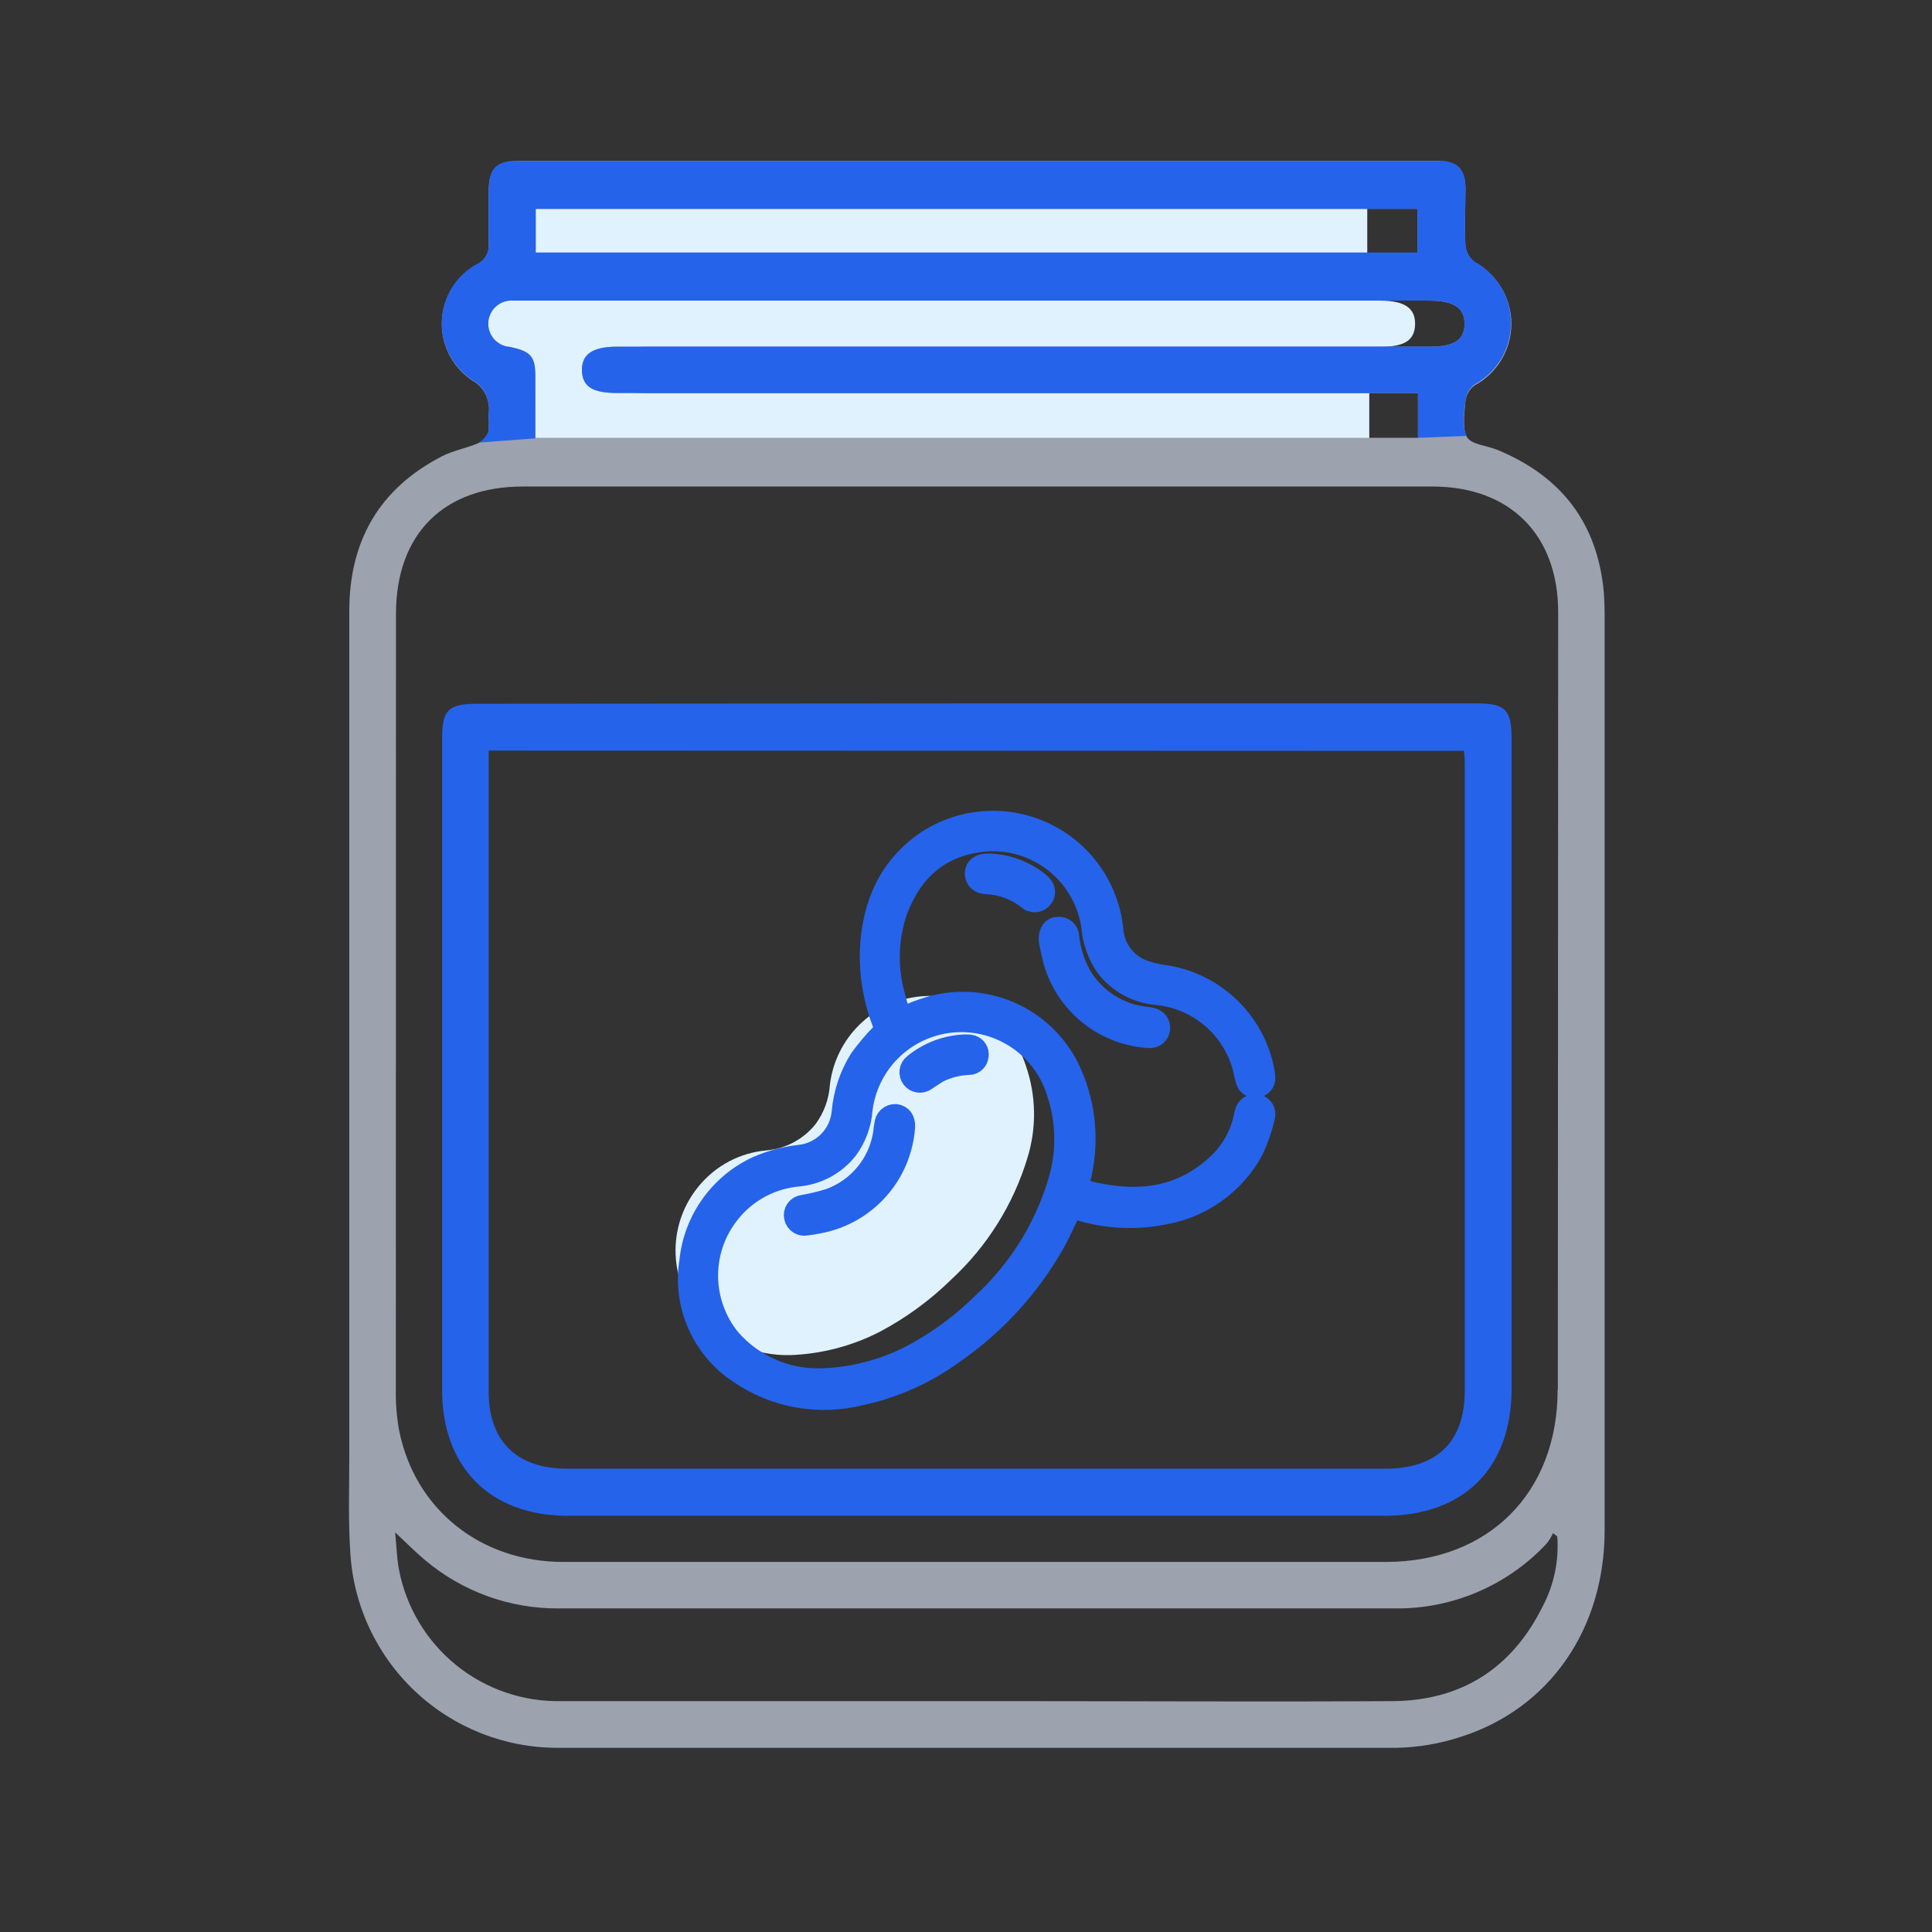 <svg width="72" height="72" viewBox="0 0 72 72" fill="none" xmlns="http://www.w3.org/2000/svg">
<rect x="0" y="0" width="72" height="72" fill="#333333" stroke="none"/>
<g clip-path="url(#clip0_488_1823)">
<path d="M51.029 14.667V16.337H18.817C18.817 15.556 18.817 14.793 18.817 14.025C18.817 13.257 18.638 13.094 17.887 12.923C17.67 12.893 17.473 12.781 17.335 12.611C17.197 12.441 17.129 12.225 17.145 12.007C17.16 11.789 17.258 11.584 17.418 11.435C17.578 11.286 17.789 11.203 18.008 11.204C18.158 11.204 18.308 11.204 18.462 11.204H51.429C52.347 11.204 52.748 11.479 52.736 12.088C52.723 12.698 52.318 12.923 51.455 12.923H24.084C23.174 12.923 22.769 13.203 22.79 13.816C22.811 14.43 23.207 14.651 24.079 14.651H51.029V14.667Z" fill="#E0F2FE"/>
<path d="M18.821 9.422V7.782H50.954V9.422H18.821Z" fill="#E0F2FE"/>
<path d="M38.284 43.169C37.758 44.897 36.782 46.454 35.455 47.68C34.662 48.459 33.759 49.118 32.776 49.637C31.74 50.167 30.6 50.462 29.438 50.501C28.792 50.515 28.151 50.386 27.561 50.123C26.971 49.861 26.446 49.471 26.024 48.982C25.471 48.306 25.171 47.458 25.175 46.584C25.18 45.711 25.489 44.866 26.049 44.196C26.358 43.821 26.739 43.511 27.169 43.283C27.598 43.056 28.069 42.917 28.553 42.873C28.911 42.843 29.26 42.741 29.577 42.571C29.894 42.402 30.174 42.169 30.397 41.888C30.709 41.463 30.892 40.958 30.927 40.432C31.028 39.581 31.416 38.79 32.027 38.19C32.639 37.59 33.437 37.217 34.29 37.134C35.142 37.05 35.998 37.26 36.715 37.729C37.431 38.199 37.966 38.899 38.23 39.714C38.618 40.83 38.637 42.041 38.284 43.169Z" fill="#E0F2FE"/>
<path d="M59.767 22.045C59.525 19.479 58.173 17.743 55.807 16.767C55.414 16.604 54.83 16.57 54.663 16.282C54.496 15.995 54.572 15.381 54.617 14.926C54.633 14.814 54.671 14.707 54.729 14.61C54.787 14.513 54.864 14.429 54.956 14.363C55.37 14.139 55.715 13.808 55.956 13.404C56.197 13 56.325 12.538 56.325 12.068C56.325 11.597 56.197 11.136 55.956 10.731C55.715 10.327 55.37 9.996 54.956 9.773C54.858 9.699 54.778 9.606 54.719 9.5C54.66 9.394 54.624 9.276 54.613 9.155C54.567 8.466 54.613 7.77 54.613 7.068C54.613 6.288 54.304 6 53.516 5.996H19.422C18.479 5.996 18.216 6.259 18.208 7.189C18.208 7.803 18.208 8.421 18.208 9.034C18.234 9.204 18.203 9.378 18.12 9.529C18.037 9.68 17.907 9.8 17.749 9.869C17.374 10.08 17.06 10.384 16.835 10.751C16.611 11.118 16.484 11.537 16.467 11.967C16.449 12.397 16.541 12.824 16.735 13.208C16.929 13.592 17.217 13.921 17.573 14.163C17.804 14.284 17.989 14.476 18.103 14.71C18.216 14.944 18.251 15.209 18.204 15.465C18.225 15.674 18.225 15.885 18.204 16.095C18.136 16.275 18.003 16.424 17.832 16.512C17.394 16.704 16.902 16.783 16.48 17C14.127 18.21 13.012 20.168 13.017 22.797C13.017 28.536 13.017 34.271 13.017 40.002C13.017 44.759 13.017 49.515 13.017 54.27C13.017 55.459 12.975 56.661 13.054 57.846C13.167 59.819 14.031 61.674 15.47 63.03C16.908 64.386 18.81 65.139 20.787 65.136C31.203 65.136 41.617 65.136 52.03 65.136C52.858 65.121 53.678 64.98 54.463 64.719C57.76 63.659 59.796 60.696 59.8 57.036C59.8 45.644 59.8 34.249 59.8 22.851C59.796 22.584 59.788 22.312 59.767 22.045ZM19.965 7.782H52.823V9.422H19.965V7.782ZM19.944 14.042C19.944 13.274 19.76 13.078 18.997 12.927C18.883 12.919 18.773 12.889 18.672 12.838C18.57 12.787 18.48 12.716 18.405 12.631C18.256 12.457 18.181 12.232 18.197 12.003C18.214 11.774 18.321 11.562 18.494 11.412C18.667 11.262 18.893 11.187 19.122 11.204C19.272 11.204 19.43 11.204 19.585 11.204H53.245C54.179 11.204 54.592 11.471 54.58 12.084C54.567 12.698 54.163 12.919 53.27 12.919H23.011C22.084 12.919 21.671 13.199 21.688 13.812C21.705 14.425 22.105 14.647 23.011 14.647H52.844V16.316H19.944C19.944 15.573 19.952 14.809 19.944 14.042ZM57.501 59.845C56.358 62.165 54.471 63.383 51.884 63.396C47.11 63.425 42.336 63.396 37.562 63.396C32.016 63.396 26.474 63.396 20.929 63.396C19.503 63.427 18.111 62.952 17.002 62.056C15.893 61.159 15.137 59.898 14.869 58.497C14.786 58.08 14.782 57.662 14.727 57.107C15.174 57.525 15.487 57.846 15.833 58.134C17.232 59.317 19.009 59.958 20.841 59.941C31.221 59.941 41.596 59.941 51.968 59.941C53.03 59.956 54.084 59.748 55.061 59.331C56.039 58.914 56.918 58.297 57.643 57.52C57.735 57.402 57.814 57.273 57.877 57.136L58.035 57.258C58.101 58.148 57.919 59.039 57.509 59.832L57.501 59.845ZM58.048 51.795C58.048 55.634 55.473 58.205 51.646 58.209H20.991C17.907 58.209 15.458 56.248 14.873 53.301C14.781 52.791 14.741 52.272 14.752 51.753C14.755 42.116 14.757 32.492 14.757 22.88C14.757 19.905 16.53 18.131 19.489 18.131H53.382C56.266 18.131 58.064 19.921 58.069 22.809C58.063 32.468 58.059 42.13 58.056 51.795H58.048Z" fill="#9CA3AF"/>
<path d="M36.432 26.214H55.027C56.103 26.214 56.333 26.444 56.333 27.545V51.749C56.333 54.716 54.551 56.489 51.592 56.489H21.158C18.283 56.489 16.48 54.699 16.476 51.807C16.476 43.703 16.476 35.601 16.476 27.499C16.476 26.456 16.718 26.227 17.782 26.227L36.432 26.214ZM18.212 27.971V28.534C18.212 36.31 18.212 44.086 18.212 51.861C18.212 53.714 19.259 54.733 21.133 54.733C31.296 54.733 41.46 54.733 51.626 54.733C53.562 54.733 54.588 53.723 54.588 51.812C54.588 44.075 54.588 36.337 54.588 28.597C54.588 28.397 54.588 28.18 54.555 27.983L18.212 27.971Z" fill="#2563EB"/>
<path d="M33.565 37.974C33.853 37.853 34.111 37.727 34.399 37.636C35.447 37.259 36.599 37.296 37.621 37.737C38.644 38.179 39.459 38.993 39.904 40.014C40.455 41.274 40.561 42.684 40.204 44.012C40.183 44.108 40.158 44.2 40.133 44.317C42.053 44.863 43.851 44.843 45.399 43.399C45.904 42.926 46.25 42.31 46.393 41.633C46.401 41.578 46.414 41.524 46.43 41.471C46.439 41.425 46.457 41.382 46.483 41.343C46.509 41.304 46.542 41.271 46.581 41.245C46.62 41.22 46.663 41.202 46.709 41.194C46.755 41.185 46.802 41.185 46.847 41.195C46.892 41.204 46.935 41.223 46.972 41.249C47.01 41.276 47.042 41.309 47.066 41.349C47.09 41.388 47.105 41.431 47.111 41.477C47.118 41.522 47.114 41.568 47.102 41.612C47.002 42.031 46.863 42.439 46.685 42.831C46.348 43.459 45.872 44.001 45.293 44.416C44.715 44.831 44.049 45.108 43.346 45.226C42.284 45.434 41.186 45.373 40.154 45.047L39.924 44.984C39.699 45.439 39.507 45.894 39.265 46.324C38.339 47.956 37.055 49.358 35.509 50.422C34.483 51.169 33.312 51.692 32.071 51.958C31.309 52.15 30.515 52.178 29.741 52.042C28.967 51.905 28.231 51.606 27.581 51.165C26.901 50.723 26.365 50.093 26.038 49.352C25.71 48.611 25.605 47.791 25.736 46.992C25.814 46.242 26.086 45.526 26.525 44.913C26.964 44.301 27.555 43.813 28.24 43.499C28.74 43.281 29.271 43.141 29.813 43.081C30.227 43.035 30.613 42.847 30.904 42.549C31.195 42.25 31.375 41.861 31.411 41.446C31.473 40.748 31.699 40.074 32.071 39.48C32.318 39.143 32.588 38.824 32.88 38.525C32.928 38.488 32.962 38.436 32.976 38.377C32.989 38.319 32.982 38.257 32.955 38.203C32.597 37.304 32.429 36.341 32.463 35.374C32.547 33.705 33.16 32.303 34.57 31.355C35.21 30.939 35.946 30.694 36.707 30.644C37.468 30.593 38.23 30.738 38.919 31.065C39.609 31.392 40.203 31.891 40.644 32.513C41.086 33.135 41.361 33.86 41.443 34.618C41.461 34.942 41.566 35.255 41.748 35.523C41.929 35.791 42.18 36.005 42.474 36.142C42.797 36.27 43.135 36.354 43.48 36.392C44.357 36.54 45.17 36.95 45.81 37.569C46.451 38.187 46.889 38.984 47.069 39.856C47.093 39.957 47.106 40.06 47.11 40.164C47.116 40.243 47.091 40.32 47.04 40.38C46.99 40.441 46.917 40.478 46.839 40.486C46.763 40.505 46.682 40.494 46.614 40.456C46.545 40.417 46.494 40.353 46.472 40.277C46.431 40.14 46.398 40.001 46.372 39.86C46.19 39.112 45.781 38.44 45.201 37.935C44.621 37.429 43.899 37.116 43.133 37.039C42.763 37.01 42.404 36.904 42.077 36.727C41.751 36.55 41.465 36.307 41.239 36.012C40.932 35.56 40.749 35.035 40.709 34.489C40.564 33.55 40.069 32.701 39.324 32.113C38.578 31.524 37.637 31.24 36.69 31.318C35.05 31.472 34.003 32.394 33.423 33.88C33.041 34.956 33.013 36.126 33.343 37.218C33.406 37.485 33.49 37.715 33.565 37.974ZM30.614 51.411C31.777 51.375 32.917 51.081 33.953 50.551C34.937 50.032 35.84 49.371 36.632 48.59C37.961 47.367 38.938 45.811 39.461 44.083C39.809 42.957 39.787 41.749 39.399 40.636C39.133 39.823 38.598 39.126 37.882 38.658C37.166 38.191 36.312 37.982 35.461 38.065C34.61 38.149 33.813 38.52 33.202 39.118C32.591 39.716 32.202 40.505 32.1 41.354C32.061 41.88 31.876 42.384 31.566 42.81C31.343 43.093 31.064 43.328 30.747 43.498C30.43 43.669 30.08 43.773 29.721 43.803C29.237 43.849 28.767 43.99 28.337 44.218C27.908 44.445 27.527 44.755 27.218 45.13C26.657 45.801 26.348 46.645 26.344 47.519C26.339 48.393 26.639 49.241 27.192 49.917C27.617 50.404 28.144 50.79 28.736 51.048C29.327 51.306 29.969 51.43 30.614 51.411Z" fill="#2563EB" stroke="#2563EB" stroke-width="0.835" stroke-miterlimit="10"/>
<path d="M39.127 35.002C39.127 34.752 39.232 34.585 39.424 34.585C39.471 34.579 39.518 34.584 39.564 34.597C39.609 34.611 39.651 34.634 39.687 34.665C39.723 34.697 39.752 34.735 39.772 34.778C39.792 34.821 39.803 34.867 39.803 34.915C39.857 35.431 40.016 35.931 40.271 36.384C40.53 36.815 40.886 37.179 41.31 37.449C41.735 37.718 42.216 37.885 42.716 37.936C42.792 37.946 42.867 37.96 42.941 37.978C43.023 37.999 43.094 38.051 43.14 38.123C43.186 38.194 43.203 38.28 43.188 38.363C43.174 38.447 43.128 38.522 43.061 38.573C42.993 38.625 42.909 38.649 42.825 38.641C42.048 38.596 41.303 38.32 40.685 37.849C40.066 37.377 39.602 36.732 39.353 35.996C39.282 35.783 39.236 35.578 39.186 35.345C39.152 35.211 39.144 35.099 39.127 35.002Z" fill="#2563EB" stroke="#2563EB" stroke-width="0.835" stroke-miterlimit="10"/>
<path d="M36.924 32.227C37.581 32.264 38.209 32.508 38.718 32.924C38.914 33.087 38.956 33.267 38.839 33.434C38.811 33.475 38.773 33.51 38.728 33.536C38.684 33.561 38.635 33.577 38.584 33.581C38.534 33.585 38.483 33.577 38.435 33.559C38.387 33.541 38.344 33.512 38.309 33.475C37.874 33.133 37.343 32.935 36.791 32.908C36.519 32.908 36.373 32.757 36.373 32.549C36.373 32.34 36.54 32.219 36.82 32.227H36.924Z" fill="#2563EB" stroke="#2563EB" stroke-width="0.835" stroke-miterlimit="10"/>
<path d="M33.686 41.992C33.626 42.85 33.285 43.664 32.714 44.307C32.143 44.95 31.376 45.387 30.531 45.548C30.377 45.581 30.218 45.606 30.055 45.627C30.011 45.638 29.964 45.639 29.919 45.631C29.874 45.624 29.83 45.607 29.792 45.583C29.753 45.558 29.719 45.526 29.693 45.489C29.666 45.451 29.648 45.409 29.638 45.364C29.626 45.317 29.625 45.269 29.634 45.221C29.642 45.174 29.661 45.129 29.689 45.089C29.717 45.05 29.753 45.016 29.794 44.992C29.836 44.967 29.882 44.952 29.93 44.947C30.266 44.889 30.598 44.81 30.923 44.709C31.463 44.514 31.939 44.175 32.298 43.728C32.658 43.282 32.889 42.745 32.964 42.176C32.964 42.088 32.989 41.996 33.001 41.909C33.003 41.861 33.014 41.815 33.034 41.772C33.054 41.728 33.082 41.689 33.117 41.657C33.152 41.625 33.193 41.6 33.237 41.584C33.282 41.568 33.329 41.56 33.377 41.562C33.586 41.588 33.698 41.742 33.686 41.992Z" fill="#2563EB" stroke="#2563EB" stroke-width="0.835" stroke-miterlimit="10"/>
<path d="M35.972 38.967C36.054 38.964 36.135 38.972 36.215 38.992C36.285 39.016 36.345 39.063 36.384 39.127C36.423 39.19 36.438 39.265 36.427 39.338C36.423 39.42 36.388 39.497 36.329 39.553C36.27 39.61 36.192 39.642 36.11 39.643C35.705 39.655 35.308 39.756 34.946 39.939C34.791 40.031 34.645 40.135 34.491 40.236C34.455 40.263 34.414 40.283 34.37 40.294C34.326 40.306 34.28 40.309 34.235 40.302C34.19 40.296 34.147 40.281 34.108 40.258C34.069 40.235 34.034 40.205 34.007 40.169C33.98 40.133 33.96 40.091 33.948 40.047C33.937 40.004 33.934 39.958 33.94 39.913C33.946 39.868 33.961 39.825 33.984 39.785C34.007 39.746 34.038 39.712 34.074 39.685C34.611 39.243 35.278 38.991 35.972 38.967Z" fill="#2563EB" stroke="#2563EB" stroke-width="0.835" stroke-miterlimit="10"/>
<path d="M54.96 9.756C54.863 9.682 54.782 9.589 54.723 9.483C54.664 9.377 54.629 9.259 54.618 9.138C54.572 8.45 54.618 7.753 54.618 7.052C54.618 6.271 54.309 5.983 53.52 5.979H19.422C18.479 5.979 18.216 6.242 18.208 7.173C18.208 7.786 18.208 8.404 18.208 9.017C18.234 9.187 18.204 9.362 18.121 9.513C18.038 9.664 17.907 9.783 17.749 9.852C17.374 10.063 17.06 10.367 16.836 10.735C16.611 11.102 16.484 11.52 16.467 11.95C16.449 12.38 16.542 12.807 16.735 13.191C16.929 13.576 17.218 13.904 17.574 14.146C17.804 14.267 17.989 14.459 18.103 14.693C18.216 14.927 18.252 15.192 18.204 15.448C18.225 15.657 18.225 15.868 18.204 16.078C18.136 16.258 18.003 16.407 17.832 16.495L19.952 16.337C19.952 15.556 19.952 14.793 19.952 14.025C19.952 13.257 19.765 13.094 18.997 12.927C18.884 12.919 18.773 12.889 18.672 12.838C18.57 12.787 18.48 12.716 18.406 12.631C18.256 12.457 18.181 12.231 18.198 12.003C18.214 11.774 18.321 11.562 18.494 11.412C18.668 11.262 18.893 11.187 19.122 11.204C19.272 11.204 19.431 11.204 19.585 11.204H53.245C54.179 11.204 54.593 11.471 54.58 12.084C54.568 12.698 54.163 12.919 53.27 12.919H23.011C22.085 12.919 21.672 13.198 21.688 13.812C21.705 14.425 22.106 14.646 23.011 14.646H52.844V16.316L54.664 16.245C54.463 15.898 54.572 15.343 54.618 14.889C54.633 14.777 54.671 14.669 54.729 14.572C54.787 14.475 54.864 14.391 54.956 14.325C55.365 14.1 55.706 13.77 55.944 13.368C56.182 12.967 56.307 12.508 56.308 12.042C56.308 11.575 56.184 11.117 55.946 10.714C55.709 10.312 55.369 9.981 54.96 9.756ZM52.823 9.409H19.965V7.782H52.823V9.409Z" fill="#2563EB"/>
</g>
<defs>
<clipPath id="clip0_488_1823">
<rect width="46.796" height="59.144" fill="white" transform="translate(13 6)"/>
</clipPath>
</defs>
</svg>
